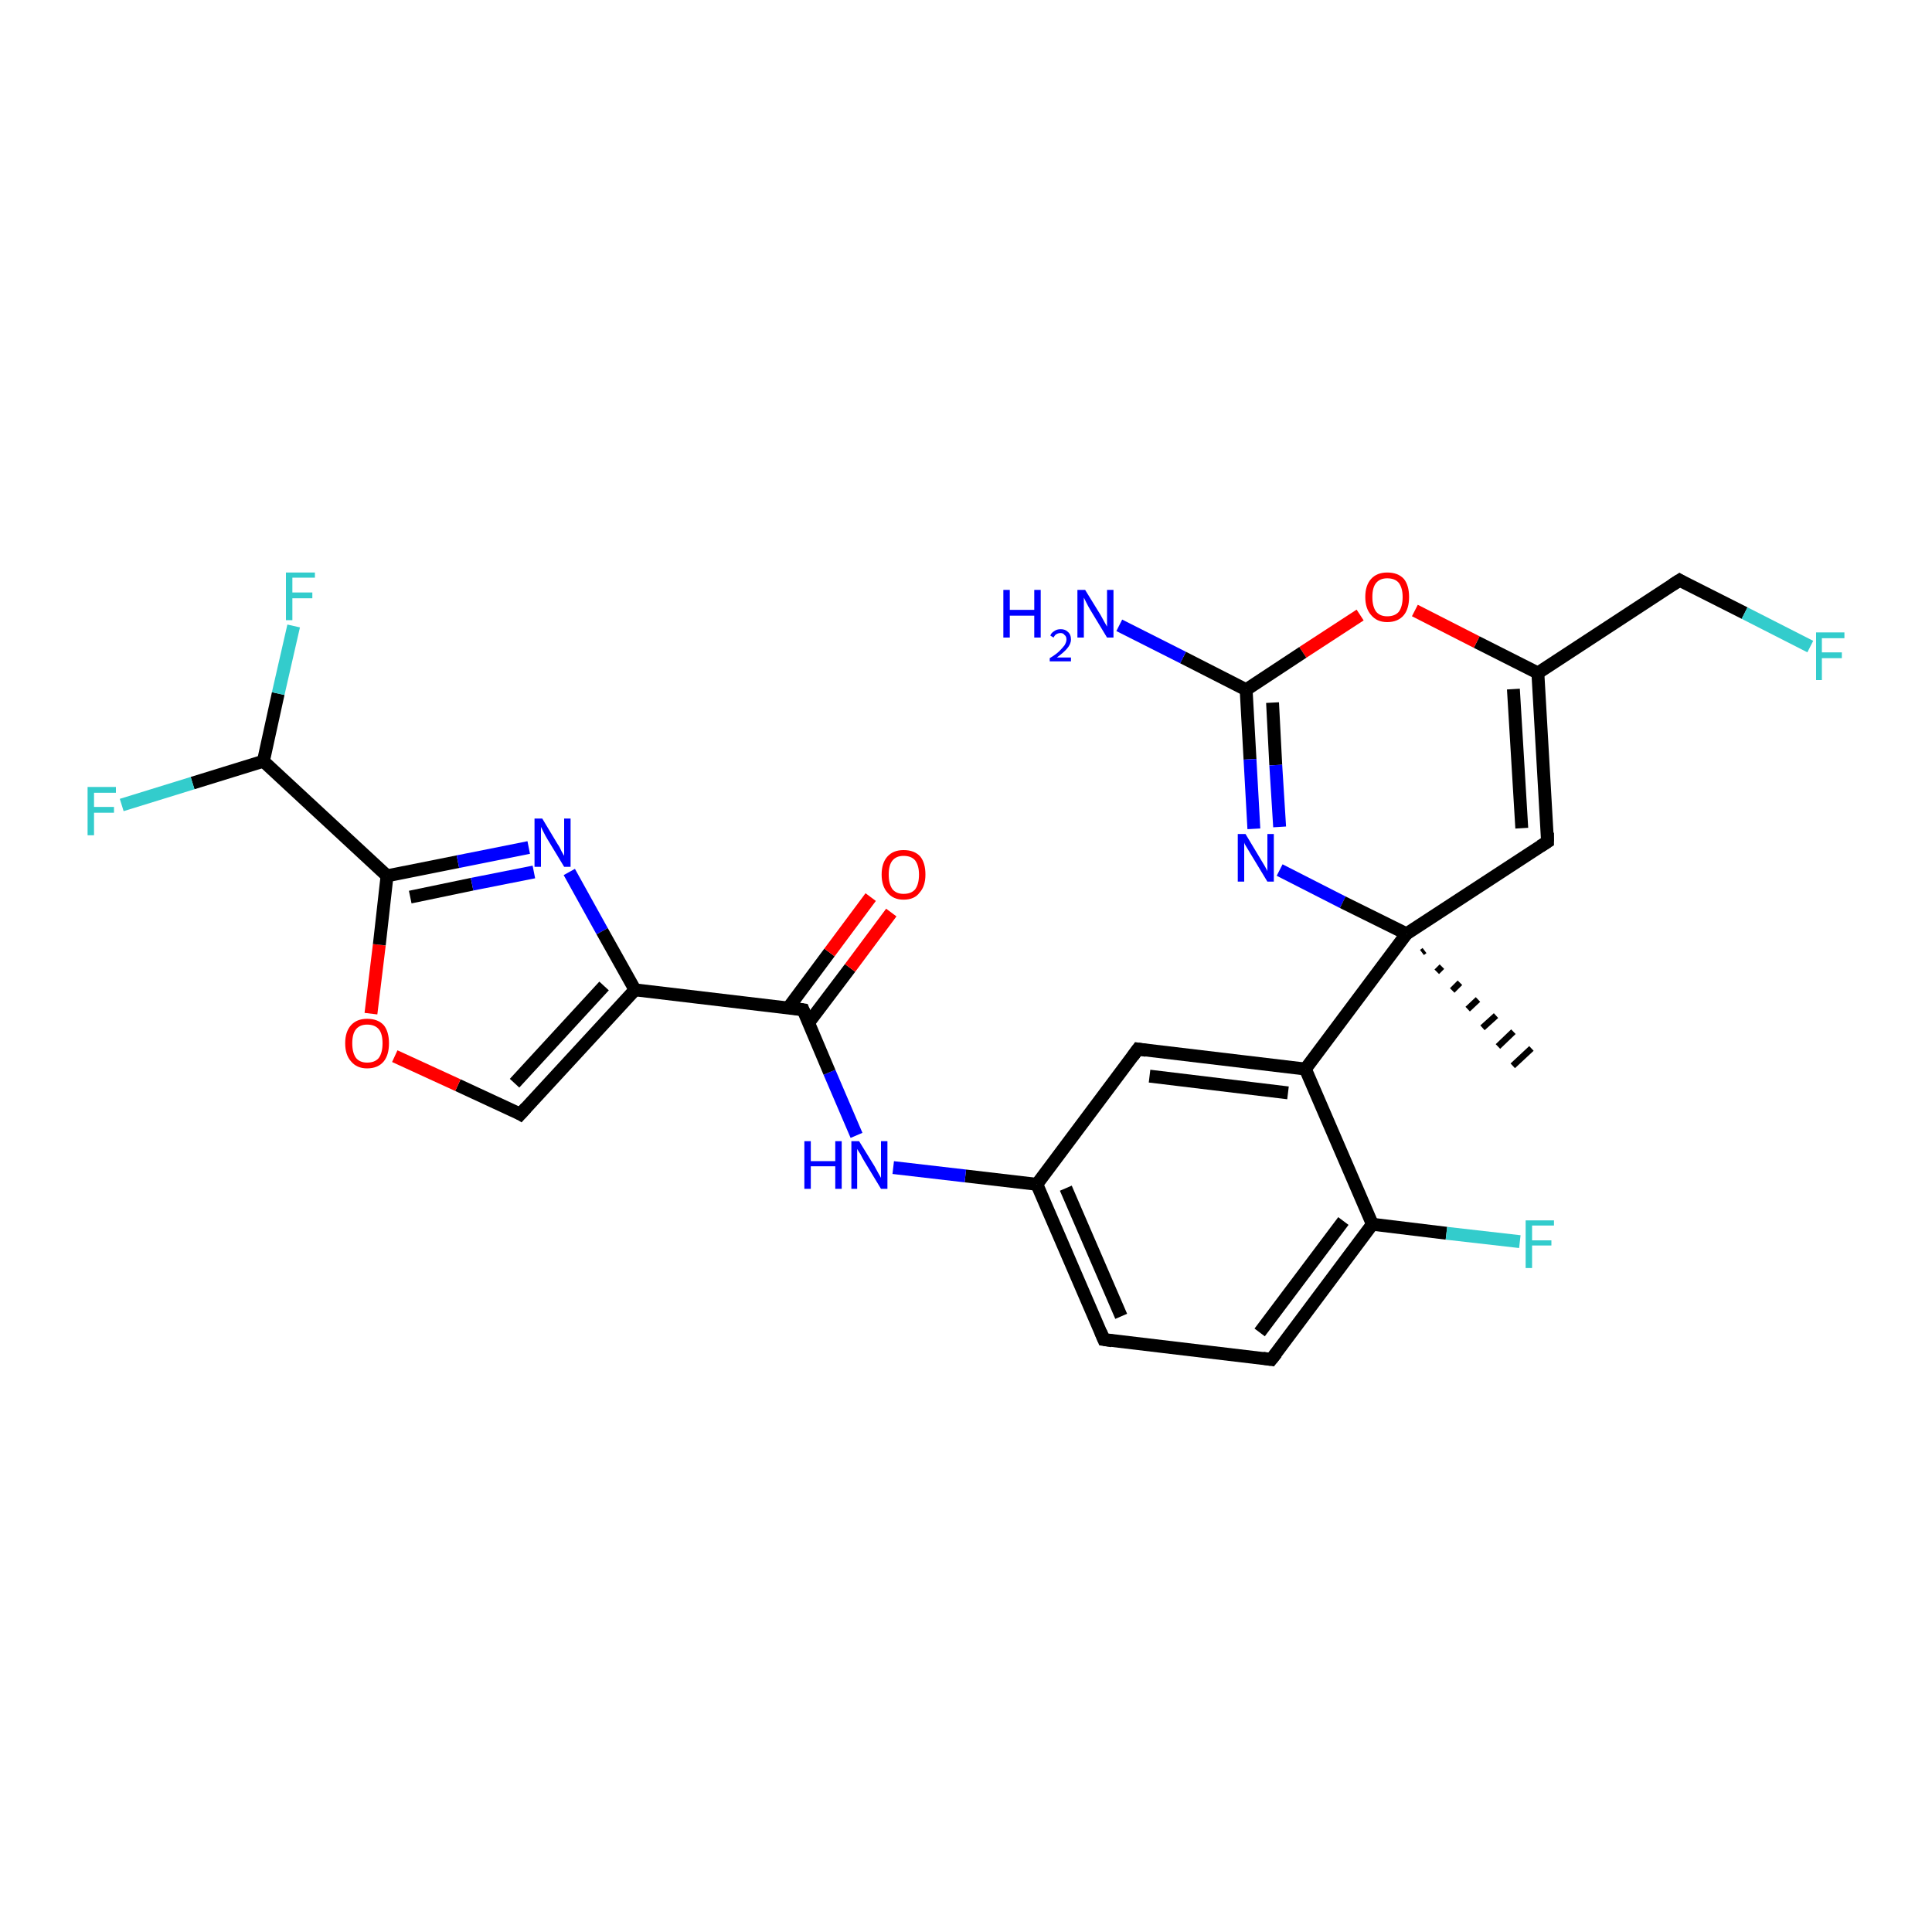 <?xml version='1.0' encoding='iso-8859-1'?>
<svg version='1.1' baseProfile='full'
              xmlns='http://www.w3.org/2000/svg'
                      xmlns:rdkit='http://www.rdkit.org/xml'
                      xmlns:xlink='http://www.w3.org/1999/xlink'
                  xml:space='preserve'
width='300px' height='300px' viewBox='0 0 300 300'>
<!-- END OF HEADER -->
<rect style='opacity:1.0;fill:#FFFFFF;stroke:none' width='300.0' height='300.0' x='0.0' y='0.0'> </rect>
<path class='bond-0 atom-1 atom-0' d='M 221.2,147.6 L 220.8,147.9' style='fill:none;fill-rule:evenodd;stroke:#000000;stroke-width:1.0px;stroke-linecap:butt;stroke-linejoin:miter;stroke-opacity:1' />
<path class='bond-0 atom-1 atom-0' d='M 223.9,150.1 L 223.1,150.9' style='fill:none;fill-rule:evenodd;stroke:#000000;stroke-width:1.0px;stroke-linecap:butt;stroke-linejoin:miter;stroke-opacity:1' />
<path class='bond-0 atom-1 atom-0' d='M 226.7,152.6 L 225.5,153.8' style='fill:none;fill-rule:evenodd;stroke:#000000;stroke-width:1.0px;stroke-linecap:butt;stroke-linejoin:miter;stroke-opacity:1' />
<path class='bond-0 atom-1 atom-0' d='M 229.5,155.2 L 227.9,156.7' style='fill:none;fill-rule:evenodd;stroke:#000000;stroke-width:1.0px;stroke-linecap:butt;stroke-linejoin:miter;stroke-opacity:1' />
<path class='bond-0 atom-1 atom-0' d='M 232.3,157.7 L 230.2,159.6' style='fill:none;fill-rule:evenodd;stroke:#000000;stroke-width:1.0px;stroke-linecap:butt;stroke-linejoin:miter;stroke-opacity:1' />
<path class='bond-0 atom-1 atom-0' d='M 235.0,160.2 L 232.6,162.5' style='fill:none;fill-rule:evenodd;stroke:#000000;stroke-width:1.0px;stroke-linecap:butt;stroke-linejoin:miter;stroke-opacity:1' />
<path class='bond-0 atom-1 atom-0' d='M 237.8,162.8 L 234.9,165.5' style='fill:none;fill-rule:evenodd;stroke:#000000;stroke-width:1.0px;stroke-linecap:butt;stroke-linejoin:miter;stroke-opacity:1' />
<path class='bond-1 atom-1 atom-2' d='M 218.4,145.0 L 240.3,130.7' style='fill:none;fill-rule:evenodd;stroke:#000000;stroke-width:2.0px;stroke-linecap:butt;stroke-linejoin:miter;stroke-opacity:1' />
<path class='bond-2 atom-2 atom-3' d='M 240.3,130.7 L 238.8,104.5' style='fill:none;fill-rule:evenodd;stroke:#000000;stroke-width:2.0px;stroke-linecap:butt;stroke-linejoin:miter;stroke-opacity:1' />
<path class='bond-2 atom-2 atom-3' d='M 236.3,128.6 L 235.0,107.0' style='fill:none;fill-rule:evenodd;stroke:#000000;stroke-width:2.0px;stroke-linecap:butt;stroke-linejoin:miter;stroke-opacity:1' />
<path class='bond-3 atom-3 atom-4' d='M 238.8,104.5 L 260.8,90.1' style='fill:none;fill-rule:evenodd;stroke:#000000;stroke-width:2.0px;stroke-linecap:butt;stroke-linejoin:miter;stroke-opacity:1' />
<path class='bond-4 atom-4 atom-5' d='M 260.8,90.1 L 270.9,95.2' style='fill:none;fill-rule:evenodd;stroke:#000000;stroke-width:2.0px;stroke-linecap:butt;stroke-linejoin:miter;stroke-opacity:1' />
<path class='bond-4 atom-4 atom-5' d='M 270.9,95.2 L 281.1,100.4' style='fill:none;fill-rule:evenodd;stroke:#33CCCC;stroke-width:2.0px;stroke-linecap:butt;stroke-linejoin:miter;stroke-opacity:1' />
<path class='bond-5 atom-3 atom-6' d='M 238.8,104.5 L 229.3,99.7' style='fill:none;fill-rule:evenodd;stroke:#000000;stroke-width:2.0px;stroke-linecap:butt;stroke-linejoin:miter;stroke-opacity:1' />
<path class='bond-5 atom-3 atom-6' d='M 229.3,99.7 L 219.7,94.8' style='fill:none;fill-rule:evenodd;stroke:#FF0000;stroke-width:2.0px;stroke-linecap:butt;stroke-linejoin:miter;stroke-opacity:1' />
<path class='bond-6 atom-6 atom-7' d='M 211.2,95.5 L 202.3,101.3' style='fill:none;fill-rule:evenodd;stroke:#FF0000;stroke-width:2.0px;stroke-linecap:butt;stroke-linejoin:miter;stroke-opacity:1' />
<path class='bond-6 atom-6 atom-7' d='M 202.3,101.3 L 193.5,107.1' style='fill:none;fill-rule:evenodd;stroke:#000000;stroke-width:2.0px;stroke-linecap:butt;stroke-linejoin:miter;stroke-opacity:1' />
<path class='bond-7 atom-7 atom-8' d='M 193.5,107.1 L 183.7,102.1' style='fill:none;fill-rule:evenodd;stroke:#000000;stroke-width:2.0px;stroke-linecap:butt;stroke-linejoin:miter;stroke-opacity:1' />
<path class='bond-7 atom-7 atom-8' d='M 183.7,102.1 L 173.8,97.1' style='fill:none;fill-rule:evenodd;stroke:#0000FF;stroke-width:2.0px;stroke-linecap:butt;stroke-linejoin:miter;stroke-opacity:1' />
<path class='bond-8 atom-7 atom-9' d='M 193.5,107.1 L 194.1,117.9' style='fill:none;fill-rule:evenodd;stroke:#000000;stroke-width:2.0px;stroke-linecap:butt;stroke-linejoin:miter;stroke-opacity:1' />
<path class='bond-8 atom-7 atom-9' d='M 194.1,117.9 L 194.7,128.7' style='fill:none;fill-rule:evenodd;stroke:#0000FF;stroke-width:2.0px;stroke-linecap:butt;stroke-linejoin:miter;stroke-opacity:1' />
<path class='bond-8 atom-7 atom-9' d='M 197.6,109.1 L 198.1,118.8' style='fill:none;fill-rule:evenodd;stroke:#000000;stroke-width:2.0px;stroke-linecap:butt;stroke-linejoin:miter;stroke-opacity:1' />
<path class='bond-8 atom-7 atom-9' d='M 198.1,118.8 L 198.7,128.4' style='fill:none;fill-rule:evenodd;stroke:#0000FF;stroke-width:2.0px;stroke-linecap:butt;stroke-linejoin:miter;stroke-opacity:1' />
<path class='bond-9 atom-1 atom-10' d='M 218.4,145.0 L 202.7,166.0' style='fill:none;fill-rule:evenodd;stroke:#000000;stroke-width:2.0px;stroke-linecap:butt;stroke-linejoin:miter;stroke-opacity:1' />
<path class='bond-10 atom-10 atom-11' d='M 202.7,166.0 L 176.7,162.9' style='fill:none;fill-rule:evenodd;stroke:#000000;stroke-width:2.0px;stroke-linecap:butt;stroke-linejoin:miter;stroke-opacity:1' />
<path class='bond-10 atom-10 atom-11' d='M 200.0,169.7 L 178.5,167.1' style='fill:none;fill-rule:evenodd;stroke:#000000;stroke-width:2.0px;stroke-linecap:butt;stroke-linejoin:miter;stroke-opacity:1' />
<path class='bond-11 atom-11 atom-12' d='M 176.7,162.9 L 161.0,183.9' style='fill:none;fill-rule:evenodd;stroke:#000000;stroke-width:2.0px;stroke-linecap:butt;stroke-linejoin:miter;stroke-opacity:1' />
<path class='bond-12 atom-12 atom-13' d='M 161.0,183.9 L 149.9,182.6' style='fill:none;fill-rule:evenodd;stroke:#000000;stroke-width:2.0px;stroke-linecap:butt;stroke-linejoin:miter;stroke-opacity:1' />
<path class='bond-12 atom-12 atom-13' d='M 149.9,182.6 L 138.7,181.3' style='fill:none;fill-rule:evenodd;stroke:#0000FF;stroke-width:2.0px;stroke-linecap:butt;stroke-linejoin:miter;stroke-opacity:1' />
<path class='bond-13 atom-13 atom-14' d='M 133.0,176.3 L 128.8,166.5' style='fill:none;fill-rule:evenodd;stroke:#0000FF;stroke-width:2.0px;stroke-linecap:butt;stroke-linejoin:miter;stroke-opacity:1' />
<path class='bond-13 atom-13 atom-14' d='M 128.8,166.5 L 124.7,156.8' style='fill:none;fill-rule:evenodd;stroke:#000000;stroke-width:2.0px;stroke-linecap:butt;stroke-linejoin:miter;stroke-opacity:1' />
<path class='bond-14 atom-14 atom-15' d='M 125.5,158.9 L 132.0,150.3' style='fill:none;fill-rule:evenodd;stroke:#000000;stroke-width:2.0px;stroke-linecap:butt;stroke-linejoin:miter;stroke-opacity:1' />
<path class='bond-14 atom-14 atom-15' d='M 132.0,150.3 L 138.4,141.7' style='fill:none;fill-rule:evenodd;stroke:#FF0000;stroke-width:2.0px;stroke-linecap:butt;stroke-linejoin:miter;stroke-opacity:1' />
<path class='bond-14 atom-14 atom-15' d='M 122.4,156.5 L 128.8,147.9' style='fill:none;fill-rule:evenodd;stroke:#000000;stroke-width:2.0px;stroke-linecap:butt;stroke-linejoin:miter;stroke-opacity:1' />
<path class='bond-14 atom-14 atom-15' d='M 128.8,147.9 L 135.2,139.3' style='fill:none;fill-rule:evenodd;stroke:#FF0000;stroke-width:2.0px;stroke-linecap:butt;stroke-linejoin:miter;stroke-opacity:1' />
<path class='bond-15 atom-14 atom-16' d='M 124.7,156.8 L 98.6,153.7' style='fill:none;fill-rule:evenodd;stroke:#000000;stroke-width:2.0px;stroke-linecap:butt;stroke-linejoin:miter;stroke-opacity:1' />
<path class='bond-16 atom-16 atom-17' d='M 98.6,153.7 L 80.8,173.0' style='fill:none;fill-rule:evenodd;stroke:#000000;stroke-width:2.0px;stroke-linecap:butt;stroke-linejoin:miter;stroke-opacity:1' />
<path class='bond-16 atom-16 atom-17' d='M 93.8,153.1 L 79.9,168.2' style='fill:none;fill-rule:evenodd;stroke:#000000;stroke-width:2.0px;stroke-linecap:butt;stroke-linejoin:miter;stroke-opacity:1' />
<path class='bond-17 atom-17 atom-18' d='M 80.8,173.0 L 71.1,168.5' style='fill:none;fill-rule:evenodd;stroke:#000000;stroke-width:2.0px;stroke-linecap:butt;stroke-linejoin:miter;stroke-opacity:1' />
<path class='bond-17 atom-17 atom-18' d='M 71.1,168.5 L 61.3,164.0' style='fill:none;fill-rule:evenodd;stroke:#FF0000;stroke-width:2.0px;stroke-linecap:butt;stroke-linejoin:miter;stroke-opacity:1' />
<path class='bond-18 atom-18 atom-19' d='M 57.6,157.4 L 58.9,146.7' style='fill:none;fill-rule:evenodd;stroke:#FF0000;stroke-width:2.0px;stroke-linecap:butt;stroke-linejoin:miter;stroke-opacity:1' />
<path class='bond-18 atom-18 atom-19' d='M 58.9,146.7 L 60.1,136.0' style='fill:none;fill-rule:evenodd;stroke:#000000;stroke-width:2.0px;stroke-linecap:butt;stroke-linejoin:miter;stroke-opacity:1' />
<path class='bond-19 atom-19 atom-20' d='M 60.1,136.0 L 71.1,133.8' style='fill:none;fill-rule:evenodd;stroke:#000000;stroke-width:2.0px;stroke-linecap:butt;stroke-linejoin:miter;stroke-opacity:1' />
<path class='bond-19 atom-19 atom-20' d='M 71.1,133.8 L 82.1,131.6' style='fill:none;fill-rule:evenodd;stroke:#0000FF;stroke-width:2.0px;stroke-linecap:butt;stroke-linejoin:miter;stroke-opacity:1' />
<path class='bond-19 atom-19 atom-20' d='M 63.7,139.3 L 73.3,137.3' style='fill:none;fill-rule:evenodd;stroke:#000000;stroke-width:2.0px;stroke-linecap:butt;stroke-linejoin:miter;stroke-opacity:1' />
<path class='bond-19 atom-19 atom-20' d='M 73.3,137.3 L 82.9,135.4' style='fill:none;fill-rule:evenodd;stroke:#0000FF;stroke-width:2.0px;stroke-linecap:butt;stroke-linejoin:miter;stroke-opacity:1' />
<path class='bond-20 atom-19 atom-21' d='M 60.1,136.0 L 40.9,118.2' style='fill:none;fill-rule:evenodd;stroke:#000000;stroke-width:2.0px;stroke-linecap:butt;stroke-linejoin:miter;stroke-opacity:1' />
<path class='bond-21 atom-21 atom-22' d='M 40.9,118.2 L 43.2,107.7' style='fill:none;fill-rule:evenodd;stroke:#000000;stroke-width:2.0px;stroke-linecap:butt;stroke-linejoin:miter;stroke-opacity:1' />
<path class='bond-21 atom-21 atom-22' d='M 43.2,107.7 L 45.6,97.2' style='fill:none;fill-rule:evenodd;stroke:#33CCCC;stroke-width:2.0px;stroke-linecap:butt;stroke-linejoin:miter;stroke-opacity:1' />
<path class='bond-22 atom-21 atom-23' d='M 40.9,118.2 L 29.9,121.6' style='fill:none;fill-rule:evenodd;stroke:#000000;stroke-width:2.0px;stroke-linecap:butt;stroke-linejoin:miter;stroke-opacity:1' />
<path class='bond-22 atom-21 atom-23' d='M 29.9,121.6 L 18.9,125.0' style='fill:none;fill-rule:evenodd;stroke:#33CCCC;stroke-width:2.0px;stroke-linecap:butt;stroke-linejoin:miter;stroke-opacity:1' />
<path class='bond-23 atom-12 atom-24' d='M 161.0,183.9 L 171.4,208.0' style='fill:none;fill-rule:evenodd;stroke:#000000;stroke-width:2.0px;stroke-linecap:butt;stroke-linejoin:miter;stroke-opacity:1' />
<path class='bond-23 atom-12 atom-24' d='M 165.5,184.5 L 174.1,204.4' style='fill:none;fill-rule:evenodd;stroke:#000000;stroke-width:2.0px;stroke-linecap:butt;stroke-linejoin:miter;stroke-opacity:1' />
<path class='bond-24 atom-24 atom-25' d='M 171.4,208.0 L 197.4,211.1' style='fill:none;fill-rule:evenodd;stroke:#000000;stroke-width:2.0px;stroke-linecap:butt;stroke-linejoin:miter;stroke-opacity:1' />
<path class='bond-25 atom-25 atom-26' d='M 197.4,211.1 L 213.1,190.1' style='fill:none;fill-rule:evenodd;stroke:#000000;stroke-width:2.0px;stroke-linecap:butt;stroke-linejoin:miter;stroke-opacity:1' />
<path class='bond-25 atom-25 atom-26' d='M 195.6,206.9 L 208.6,189.6' style='fill:none;fill-rule:evenodd;stroke:#000000;stroke-width:2.0px;stroke-linecap:butt;stroke-linejoin:miter;stroke-opacity:1' />
<path class='bond-26 atom-26 atom-27' d='M 213.1,190.1 L 224.6,191.5' style='fill:none;fill-rule:evenodd;stroke:#000000;stroke-width:2.0px;stroke-linecap:butt;stroke-linejoin:miter;stroke-opacity:1' />
<path class='bond-26 atom-26 atom-27' d='M 224.6,191.5 L 236.0,192.8' style='fill:none;fill-rule:evenodd;stroke:#33CCCC;stroke-width:2.0px;stroke-linecap:butt;stroke-linejoin:miter;stroke-opacity:1' />
<path class='bond-27 atom-9 atom-1' d='M 198.7,135.1 L 208.5,140.1' style='fill:none;fill-rule:evenodd;stroke:#0000FF;stroke-width:2.0px;stroke-linecap:butt;stroke-linejoin:miter;stroke-opacity:1' />
<path class='bond-27 atom-9 atom-1' d='M 208.5,140.1 L 218.4,145.0' style='fill:none;fill-rule:evenodd;stroke:#000000;stroke-width:2.0px;stroke-linecap:butt;stroke-linejoin:miter;stroke-opacity:1' />
<path class='bond-28 atom-26 atom-10' d='M 213.1,190.1 L 202.7,166.0' style='fill:none;fill-rule:evenodd;stroke:#000000;stroke-width:2.0px;stroke-linecap:butt;stroke-linejoin:miter;stroke-opacity:1' />
<path class='bond-29 atom-20 atom-16' d='M 88.4,135.4 L 93.5,144.6' style='fill:none;fill-rule:evenodd;stroke:#0000FF;stroke-width:2.0px;stroke-linecap:butt;stroke-linejoin:miter;stroke-opacity:1' />
<path class='bond-29 atom-20 atom-16' d='M 93.5,144.6 L 98.6,153.7' style='fill:none;fill-rule:evenodd;stroke:#000000;stroke-width:2.0px;stroke-linecap:butt;stroke-linejoin:miter;stroke-opacity:1' />
<path d='M 239.2,131.4 L 240.3,130.7 L 240.3,129.3' style='fill:none;stroke:#000000;stroke-width:2.0px;stroke-linecap:butt;stroke-linejoin:miter;stroke-opacity:1;' />
<path d='M 259.7,90.8 L 260.8,90.1 L 261.3,90.4' style='fill:none;stroke:#000000;stroke-width:2.0px;stroke-linecap:butt;stroke-linejoin:miter;stroke-opacity:1;' />
<path d='M 178.0,163.1 L 176.7,162.9 L 175.9,164.0' style='fill:none;stroke:#000000;stroke-width:2.0px;stroke-linecap:butt;stroke-linejoin:miter;stroke-opacity:1;' />
<path d='M 124.9,157.3 L 124.7,156.8 L 123.4,156.6' style='fill:none;stroke:#000000;stroke-width:2.0px;stroke-linecap:butt;stroke-linejoin:miter;stroke-opacity:1;' />
<path d='M 81.7,172.0 L 80.8,173.0 L 80.3,172.7' style='fill:none;stroke:#000000;stroke-width:2.0px;stroke-linecap:butt;stroke-linejoin:miter;stroke-opacity:1;' />
<path d='M 170.9,206.8 L 171.4,208.0 L 172.7,208.2' style='fill:none;stroke:#000000;stroke-width:2.0px;stroke-linecap:butt;stroke-linejoin:miter;stroke-opacity:1;' />
<path d='M 196.1,210.9 L 197.4,211.1 L 198.2,210.1' style='fill:none;stroke:#000000;stroke-width:2.0px;stroke-linecap:butt;stroke-linejoin:miter;stroke-opacity:1;' />
<path class='atom-5' d='M 282.0 98.2
L 286.4 98.2
L 286.4 99.1
L 282.9 99.1
L 282.9 101.3
L 286.0 101.3
L 286.0 102.2
L 282.9 102.2
L 282.9 105.6
L 282.0 105.6
L 282.0 98.2
' fill='#33CCCC'/>
<path class='atom-6' d='M 212.0 92.7
Q 212.0 90.9, 212.9 89.9
Q 213.8 88.9, 215.4 88.9
Q 217.1 88.9, 218.0 89.9
Q 218.8 90.9, 218.8 92.7
Q 218.8 94.5, 218.0 95.5
Q 217.1 96.6, 215.4 96.6
Q 213.8 96.6, 212.9 95.5
Q 212.0 94.5, 212.0 92.7
M 215.4 95.7
Q 216.6 95.7, 217.2 95.0
Q 217.8 94.2, 217.8 92.7
Q 217.8 91.3, 217.2 90.5
Q 216.6 89.8, 215.4 89.8
Q 214.3 89.8, 213.7 90.5
Q 213.1 91.2, 213.1 92.7
Q 213.1 94.2, 213.7 95.0
Q 214.3 95.7, 215.4 95.7
' fill='#FF0000'/>
<path class='atom-8' d='M 155.8 91.6
L 156.8 91.6
L 156.8 94.7
L 160.6 94.7
L 160.6 91.6
L 161.6 91.6
L 161.6 99.0
L 160.6 99.0
L 160.6 95.6
L 156.8 95.6
L 156.8 99.0
L 155.8 99.0
L 155.8 91.6
' fill='#0000FF'/>
<path class='atom-8' d='M 163.1 98.7
Q 163.2 98.3, 163.7 98.0
Q 164.1 97.7, 164.7 97.7
Q 165.4 97.7, 165.8 98.1
Q 166.3 98.5, 166.3 99.3
Q 166.3 100.0, 165.7 100.7
Q 165.2 101.3, 164.1 102.1
L 166.3 102.1
L 166.3 102.7
L 163.0 102.7
L 163.0 102.2
Q 164.0 101.6, 164.5 101.1
Q 165.0 100.6, 165.3 100.2
Q 165.6 99.7, 165.6 99.3
Q 165.6 98.8, 165.3 98.6
Q 165.1 98.3, 164.7 98.3
Q 164.3 98.3, 164.0 98.5
Q 163.8 98.6, 163.6 99.0
L 163.1 98.7
' fill='#0000FF'/>
<path class='atom-8' d='M 168.5 91.6
L 170.9 95.5
Q 171.1 95.9, 171.5 96.6
Q 171.9 97.3, 171.9 97.3
L 171.9 91.6
L 172.9 91.6
L 172.9 99.0
L 171.9 99.0
L 169.3 94.7
Q 169.0 94.2, 168.7 93.6
Q 168.4 93.0, 168.3 92.8
L 168.3 99.0
L 167.3 99.0
L 167.3 91.6
L 168.5 91.6
' fill='#0000FF'/>
<path class='atom-9' d='M 193.4 129.5
L 195.8 133.5
Q 196.0 133.8, 196.4 134.5
Q 196.8 135.2, 196.8 135.3
L 196.8 129.5
L 197.8 129.5
L 197.8 136.9
L 196.8 136.9
L 194.2 132.6
Q 193.9 132.1, 193.6 131.6
Q 193.2 131.0, 193.2 130.8
L 193.2 136.9
L 192.2 136.9
L 192.2 129.5
L 193.4 129.5
' fill='#0000FF'/>
<path class='atom-13' d='M 124.9 177.2
L 125.9 177.2
L 125.9 180.3
L 129.7 180.3
L 129.7 177.2
L 130.7 177.2
L 130.7 184.6
L 129.7 184.6
L 129.7 181.1
L 125.9 181.1
L 125.9 184.6
L 124.9 184.6
L 124.9 177.2
' fill='#0000FF'/>
<path class='atom-13' d='M 133.4 177.2
L 135.8 181.1
Q 136.0 181.5, 136.4 182.2
Q 136.8 182.9, 136.8 182.9
L 136.8 177.2
L 137.8 177.2
L 137.8 184.6
L 136.8 184.6
L 134.2 180.3
Q 133.9 179.8, 133.6 179.2
Q 133.2 178.6, 133.1 178.4
L 133.1 184.6
L 132.2 184.6
L 132.2 177.2
L 133.4 177.2
' fill='#0000FF'/>
<path class='atom-15' d='M 136.9 135.8
Q 136.9 134.0, 137.8 133.0
Q 138.7 132.0, 140.3 132.0
Q 142.0 132.0, 142.9 133.0
Q 143.7 134.0, 143.7 135.8
Q 143.7 137.6, 142.8 138.6
Q 142.0 139.7, 140.3 139.7
Q 138.7 139.7, 137.8 138.6
Q 136.9 137.6, 136.9 135.8
M 140.3 138.8
Q 141.5 138.8, 142.1 138.1
Q 142.7 137.3, 142.7 135.8
Q 142.7 134.4, 142.1 133.6
Q 141.5 132.9, 140.3 132.9
Q 139.2 132.9, 138.6 133.6
Q 138.0 134.3, 138.0 135.8
Q 138.0 137.3, 138.6 138.1
Q 139.2 138.8, 140.3 138.8
' fill='#FF0000'/>
<path class='atom-18' d='M 53.6 162.0
Q 53.6 160.2, 54.5 159.2
Q 55.4 158.2, 57.0 158.2
Q 58.7 158.2, 59.6 159.2
Q 60.4 160.2, 60.4 162.0
Q 60.4 163.8, 59.6 164.8
Q 58.7 165.9, 57.0 165.9
Q 55.4 165.9, 54.5 164.8
Q 53.6 163.8, 53.6 162.0
M 57.0 165.0
Q 58.2 165.0, 58.8 164.3
Q 59.4 163.5, 59.4 162.0
Q 59.4 160.5, 58.8 159.8
Q 58.2 159.1, 57.0 159.1
Q 55.9 159.1, 55.3 159.8
Q 54.7 160.5, 54.7 162.0
Q 54.7 163.5, 55.3 164.3
Q 55.9 165.0, 57.0 165.0
' fill='#FF0000'/>
<path class='atom-20' d='M 84.2 127.1
L 86.6 131.1
Q 86.9 131.5, 87.2 132.2
Q 87.6 132.9, 87.6 132.9
L 87.6 127.1
L 88.6 127.1
L 88.6 134.6
L 87.6 134.6
L 85.0 130.3
Q 84.7 129.8, 84.4 129.2
Q 84.1 128.6, 84.0 128.4
L 84.0 134.6
L 83.0 134.6
L 83.0 127.1
L 84.2 127.1
' fill='#0000FF'/>
<path class='atom-22' d='M 44.4 88.9
L 48.9 88.9
L 48.9 89.7
L 45.4 89.7
L 45.4 92.0
L 48.5 92.0
L 48.5 92.9
L 45.4 92.9
L 45.4 96.3
L 44.4 96.3
L 44.4 88.9
' fill='#33CCCC'/>
<path class='atom-23' d='M 13.6 122.2
L 18.0 122.2
L 18.0 123.1
L 14.6 123.1
L 14.6 125.3
L 17.7 125.3
L 17.7 126.2
L 14.6 126.2
L 14.6 129.7
L 13.6 129.7
L 13.6 122.2
' fill='#33CCCC'/>
<path class='atom-27' d='M 236.9 189.5
L 241.3 189.5
L 241.3 190.3
L 237.9 190.3
L 237.9 192.6
L 240.9 192.6
L 240.9 193.4
L 237.9 193.4
L 237.9 196.9
L 236.9 196.9
L 236.9 189.5
' fill='#33CCCC'/>
</svg>
